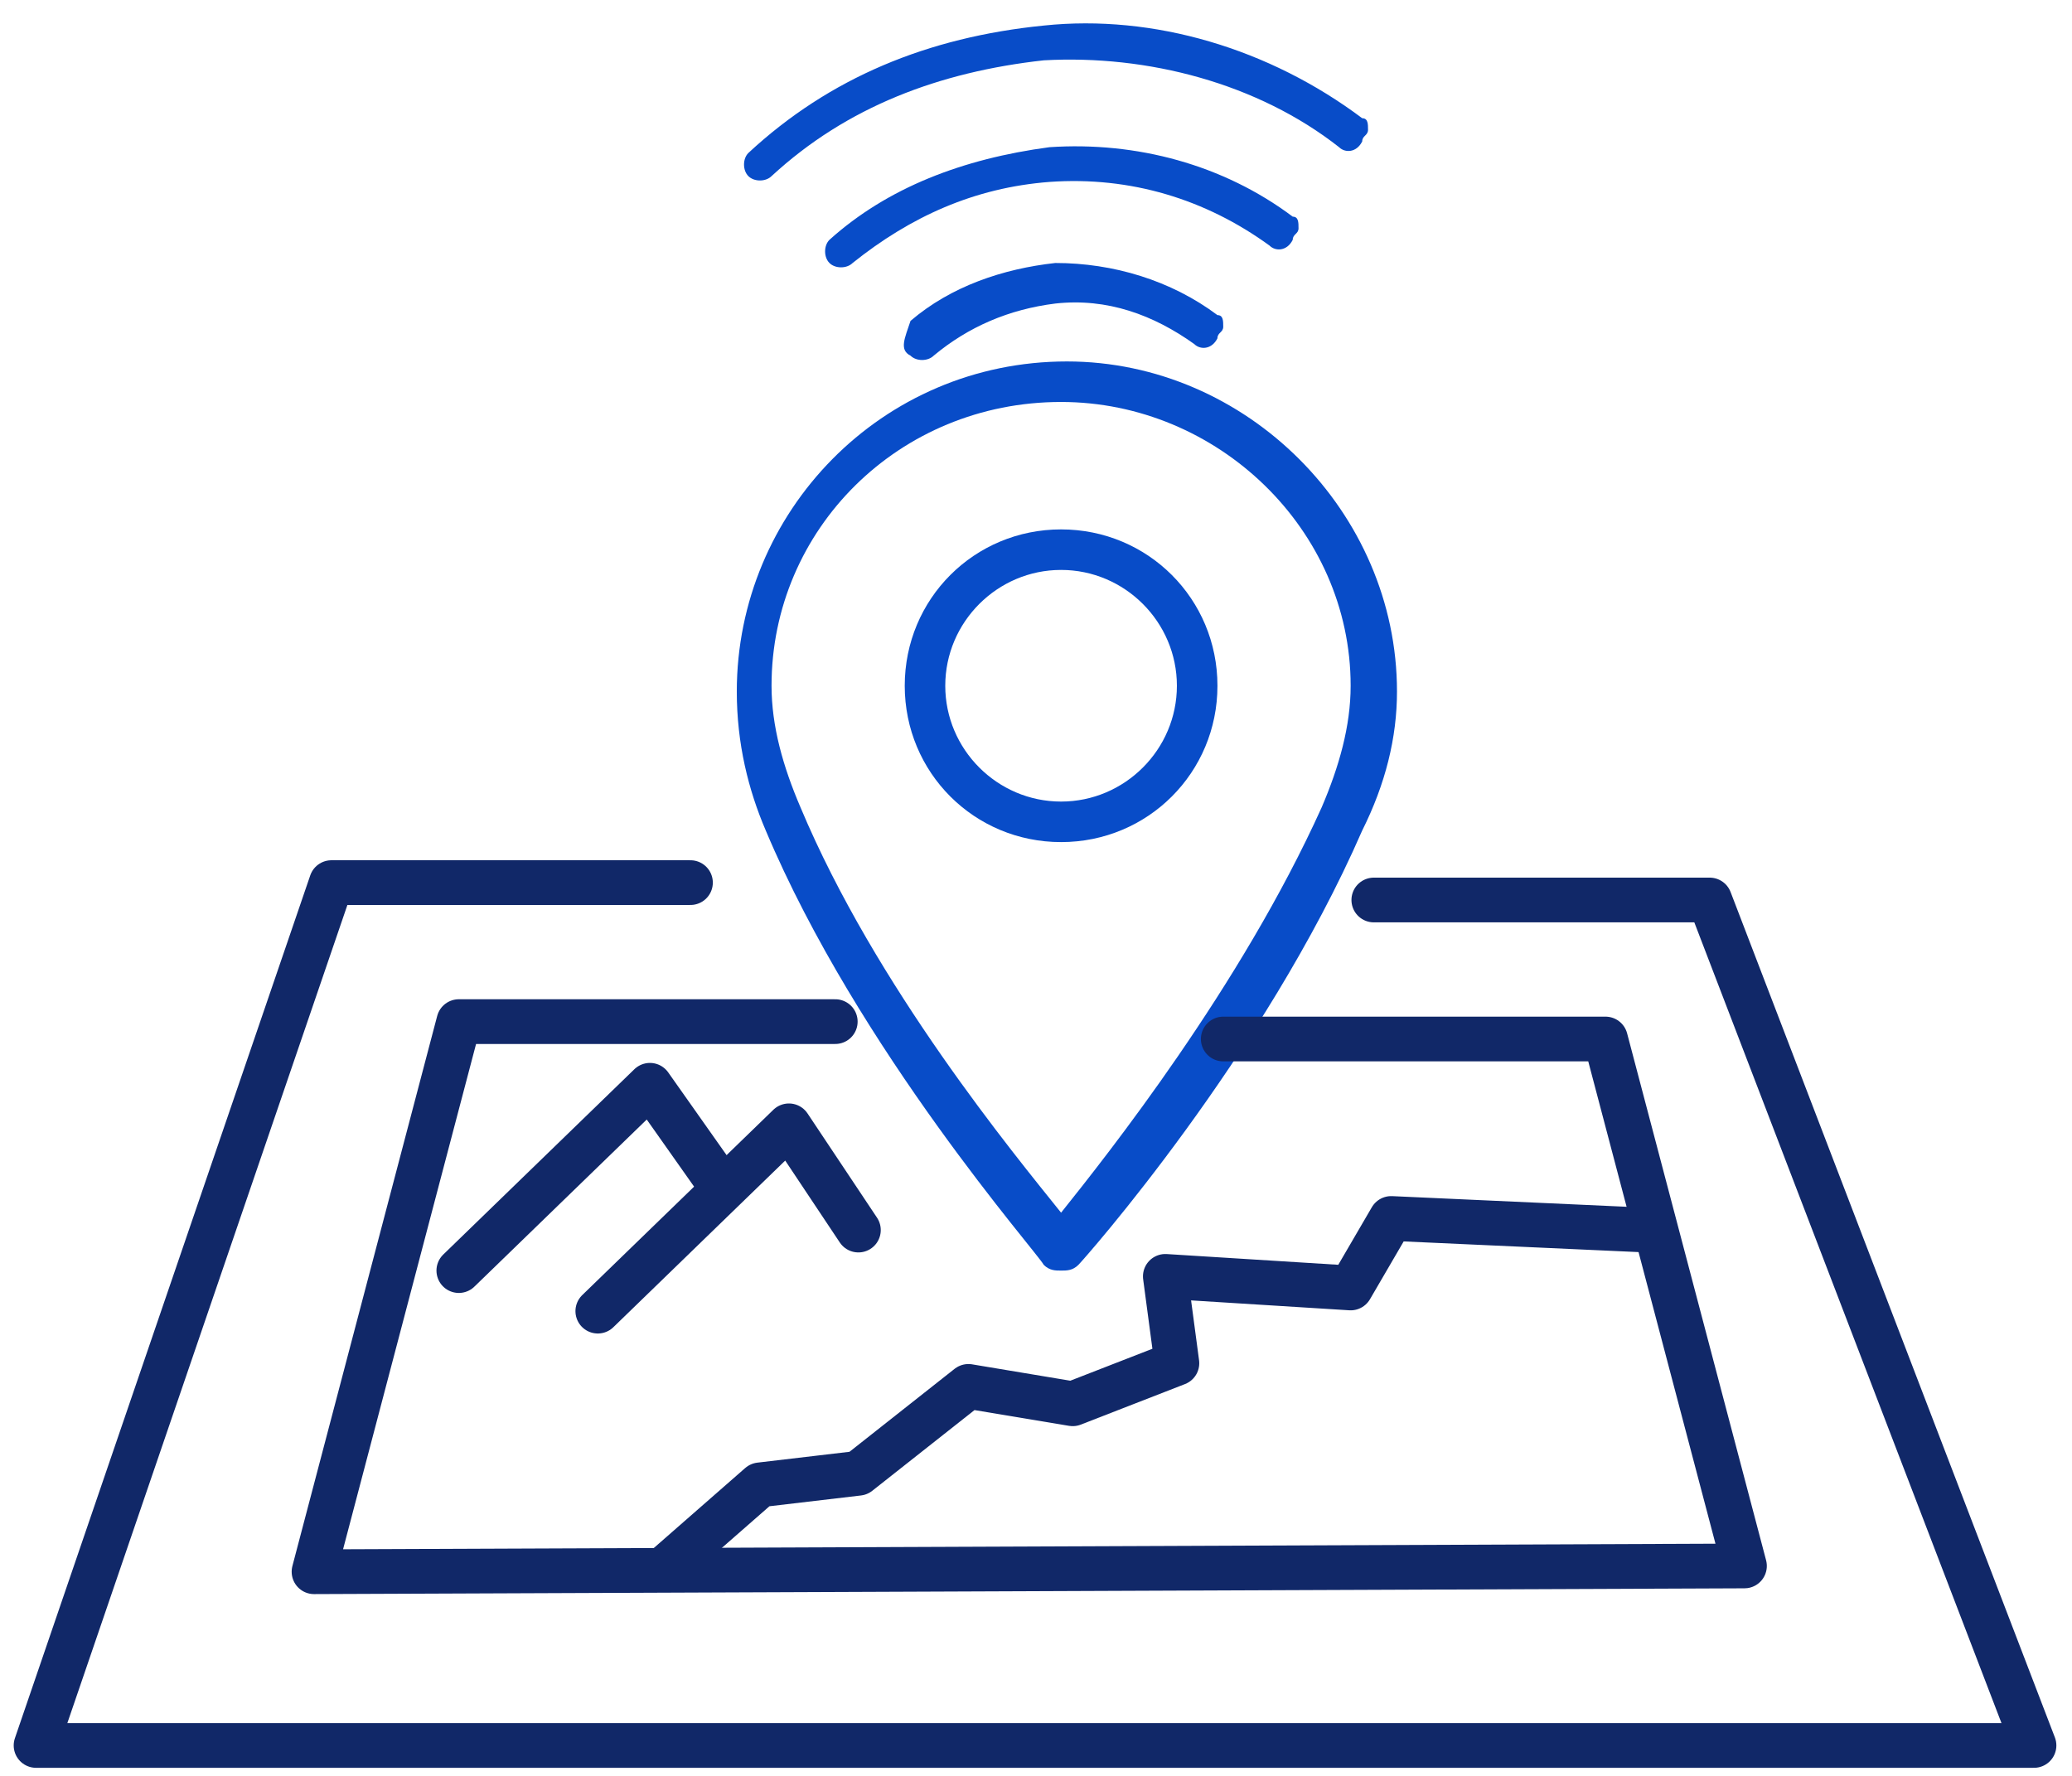 <svg width="77" height="66" viewBox="0 0 77 66" fill="none" xmlns="http://www.w3.org/2000/svg">
<path d="M38.786 47.006C39.002 47.221 39.217 47.221 39.432 47.221C39.647 47.221 39.863 47.221 40.078 47.006C40.293 46.791 46.965 39.258 50.623 30.865C51.484 29.143 51.915 27.422 51.915 25.7C51.915 19.028 46.319 13.433 39.648 13.433C32.761 13.433 27.381 19.028 27.381 25.7C27.381 27.637 27.811 29.359 28.457 30.865C31.9 39.043 38.571 46.576 38.786 47.006ZM39.432 14.939C45.243 14.939 50.193 19.674 50.193 25.485C50.193 26.991 49.762 28.498 49.117 30.004C46.104 36.676 41.154 42.917 39.432 45.069C37.711 42.917 32.545 36.676 29.748 30.004C29.102 28.498 28.672 26.991 28.672 25.485C28.672 19.674 33.406 14.939 39.432 14.939Z" fill="#084CC8"/>
<path d="M39.432 31.296C42.66 31.296 45.243 28.714 45.243 25.486C45.243 22.257 42.66 19.675 39.432 19.675C36.204 19.675 33.622 22.257 33.622 25.486C33.622 28.714 36.204 31.296 39.432 31.296ZM39.432 21.181C41.8 21.181 43.736 23.118 43.736 25.486C43.736 27.853 41.8 29.79 39.432 29.79C37.065 29.79 35.128 27.853 35.128 25.486C35.128 23.118 37.065 21.181 39.432 21.181Z" fill="#084CC8"/>
<path d="M25.659 32.802H12.316L1.34 64.869H75.588L63.536 33.448H51.054" stroke="#112868" stroke-width="1.662" stroke-miterlimit="10" stroke-linecap="round" stroke-linejoin="round"/>
<path d="M45.459 38.614H59.663L64.828 58.198L11.67 58.413L17.051 37.968H31.04" stroke="#112868" stroke-width="1.662" stroke-miterlimit="10" stroke-linecap="round" stroke-linejoin="round"/>
<path d="M17.051 47.221L24.153 40.334L26.735 43.993" stroke="#112868" stroke-width="1.662" stroke-miterlimit="10" stroke-linecap="round" stroke-linejoin="round"/>
<path d="M22.216 48.728L29.318 41.841L31.9 45.715" stroke="#112868" stroke-width="1.662" stroke-miterlimit="10" stroke-linecap="round" stroke-linejoin="round"/>
<path d="M61.169 45.714L51.699 45.284L50.193 47.867L43.306 47.436L43.736 50.664L39.863 52.171L35.989 51.525L31.9 54.753L28.241 55.184L24.798 58.197" stroke="#112868" stroke-width="1.662" stroke-miterlimit="10" stroke-linecap="round" stroke-linejoin="round"/>
<path d="M33.837 13.218C34.052 13.433 34.482 13.433 34.698 13.218C35.989 12.142 37.496 11.496 39.217 11.281C41.154 11.066 42.876 11.711 44.382 12.787C44.597 13.002 45.028 13.002 45.243 12.572C45.243 12.357 45.458 12.357 45.458 12.142C45.458 11.926 45.458 11.711 45.243 11.711C43.521 10.42 41.369 9.774 39.217 9.774C37.28 9.989 35.343 10.635 33.837 11.926C33.622 12.572 33.407 13.002 33.837 13.218Z" fill="#084CC8"/>
<path d="M30.824 8.913C30.609 9.128 30.609 9.559 30.824 9.774C31.039 9.989 31.47 9.989 31.685 9.774C33.837 8.052 36.204 6.976 39.002 6.761C42.015 6.546 44.813 7.407 47.18 9.128C47.395 9.344 47.826 9.344 48.041 8.913C48.041 8.698 48.256 8.698 48.256 8.483C48.256 8.268 48.256 8.052 48.041 8.052C45.458 6.115 42.23 5.255 39.002 5.47C35.774 5.9 32.976 6.976 30.824 8.913Z" fill="#084CC8"/>
<path d="M27.811 5.685C27.596 5.9 27.596 6.331 27.811 6.546C28.026 6.761 28.456 6.761 28.672 6.546C31.469 3.963 34.913 2.672 38.787 2.242C42.66 2.026 46.75 3.103 49.763 5.47C49.978 5.685 50.408 5.685 50.623 5.255C50.623 5.04 50.839 5.039 50.839 4.824C50.839 4.609 50.839 4.394 50.623 4.394C47.18 1.811 42.876 0.52 38.787 0.95C34.482 1.381 30.824 2.887 27.811 5.685Z" fill="#084CC8"/>
</svg>
